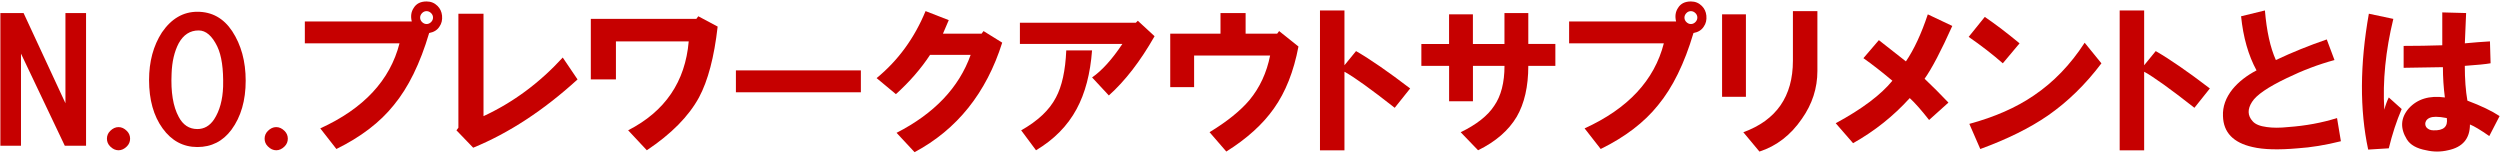 <?xml version="1.0" encoding="utf-8"?>
<!-- Generator: Adobe Illustrator 23.0.6, SVG Export Plug-In . SVG Version: 6.00 Build 0)  -->
<svg version="1.1" id="レイヤー_1" xmlns="http://www.w3.org/2000/svg" xmlns:xlink="http://www.w3.org/1999/xlink" x="0px"
	 y="0px" viewBox="0 0 667 41" style="enable-background:new 0 0 667 41;" xml:space="preserve">
<style type="text/css">
	.st0{fill:#C60000;}
</style>
<g>
	<g>
		<path class="st0" d="M0.1,38.89V3.48h6.19l11.17,24.06V3.48h5.5v35.41h-5.67L5.6,14.31v24.58H0.1z"/>
		<path class="st0" d="M33.85,34.94c0.57,0.57,0.86,1.26,0.86,2.06s-0.29,1.49-0.86,2.06c-0.69,0.69-1.43,1.03-2.23,1.03
			c-0.8,0-1.55-0.34-2.23-1.03c-0.57-0.57-0.86-1.26-0.86-2.06s0.29-1.49,0.86-2.06c0.69-0.69,1.43-1.03,2.23-1.03
			C32.42,33.91,33.17,34.25,33.85,34.94z"/>
		<path class="st0" d="M39.77,21.36c0-4.93,1.14-9.17,3.44-12.72c2.52-3.67,5.67-5.5,9.45-5.5c3.89,0,6.99,1.72,9.28,5.16
			c2.41,3.67,3.61,8.08,3.61,13.23c0,5.27-1.26,9.62-3.78,13.06c-2.29,3.09-5.33,4.64-9.11,4.64s-6.88-1.66-9.28-4.98
			S39.77,26.63,39.77,21.36z M45.78,19.64c-0.23,4.93,0.4,8.77,1.89,11.52c1.14,2.18,2.81,3.27,4.98,3.27
			c1.83,0,3.32-0.86,4.47-2.58c1.49-2.29,2.29-5.21,2.41-8.77c0.11-4.7-0.4-8.25-1.55-10.66c-1.38-2.86-3.04-4.3-4.98-4.3
			c-2.29,0-4.07,1.15-5.33,3.44C46.53,13.74,45.89,16.43,45.78,19.64z"/>
		<path class="st0" d="M75.93,34.94c0.57,0.57,0.86,1.26,0.86,2.06s-0.29,1.49-0.86,2.06c-0.69,0.69-1.43,1.03-2.23,1.03
			c-0.8,0-1.55-0.34-2.23-1.03C70.88,38.49,70.6,37.8,70.6,37s0.29-1.49,0.86-2.06c0.69-0.69,1.43-1.03,2.23-1.03
			C74.49,33.91,75.24,34.25,75.93,34.94z"/>
		<path class="st0" d="M81.33,5.72h28.53c-0.34-1.38-0.17-2.58,0.52-3.61c0.69-1.14,1.83-1.72,3.44-1.72c1.14,0,2.12,0.4,2.92,1.2
			c0.69,0.69,1.09,1.55,1.2,2.58c0.11,1.15-0.12,2.12-0.69,2.92c-0.57,0.92-1.49,1.49-2.75,1.72c-2.41,8.14-5.56,14.55-9.45,19.25
			c-3.67,4.58-8.77,8.48-15.3,11.69l-4.3-5.5c11.57-5.27,18.62-12.83,21.14-22.69H81.33V5.72z M115.01,5.89
			c0.34-0.34,0.52-0.74,0.52-1.2c0-0.46-0.17-0.86-0.52-1.2s-0.75-0.52-1.2-0.52c-0.46,0-0.86,0.17-1.2,0.52s-0.52,0.75-0.52,1.2
			c0,0.46,0.17,0.86,0.52,1.2s0.74,0.52,1.2,0.52C114.27,6.41,114.67,6.23,115.01,5.89z"/>
		<path class="st0" d="M121.78,34.77l0.52-0.69V3.66h6.7v27.33c7.91-3.67,14.95-8.88,21.14-15.64l3.95,5.84
			c-9.05,8.25-18.33,14.32-27.84,18.22L121.78,34.77z"/>
		<path class="st0" d="M157.6,5.03h28.19l0.52-0.69l5.16,2.75c-0.92,8.14-2.58,14.44-4.98,18.91c-2.75,5.04-7.39,9.74-13.92,14.09
			l-4.98-5.33c9.85-5.04,15.24-12.95,16.16-23.72h-19.42v10.14h-6.7V5.03z"/>
		<path class="st0" d="M196.34,18.78h33.34v5.84h-33.34V18.78z"/>
		<path class="st0" d="M233.88,20.84c5.73-4.7,10.08-10.66,13.06-17.88l6.19,2.41l-1.55,3.61h10.31l0.52-0.69l4.98,3.09
			c-4.24,13.41-12.03,23.15-23.38,29.22l-4.81-5.16c10.08-5.16,16.67-12.09,19.77-20.8h-10.83c-2.41,3.67-5.44,7.16-9.11,10.48
			L233.88,20.84z"/>
		<path class="st0" d="M272.11,11.73V6.06h30.94l0.52-0.52l4.47,4.12c-3.78,6.65-7.85,11.92-12.2,15.81l-4.47-4.81
			c2.63-1.83,5.33-4.81,8.08-8.94H272.11z M272.45,34.77c4.47-2.52,7.56-5.44,9.28-8.77c1.6-2.98,2.52-7.16,2.75-12.55h6.88
			c-0.46,6.19-1.83,11.4-4.12,15.64c-2.41,4.47-6.02,8.14-10.83,11L272.45,34.77z"/>
		<path class="st0" d="M312.22,23.25V8.98h13.41v-5.5h6.7v5.5h8.42l0.52-0.69l5.16,4.12c-1.26,6.65-3.44,12.15-6.53,16.5
			c-2.98,4.24-7.22,8.08-12.72,11.52l-4.47-5.16c4.7-2.86,8.25-5.73,10.66-8.59c2.75-3.32,4.58-7.28,5.5-11.86h-20.28v8.42H312.22z"
			/>
		<path class="st0" d="M352.17,2.8h6.53v14.61l3.09-3.78c3.78,2.18,8.59,5.5,14.44,9.97l-4.12,5.16
			c-6.42-5.04-10.89-8.25-13.41-9.62v20.97h-6.53V2.8z"/>
		<path class="st0" d="M379.22,17.58v-5.84h7.39V3.83h6.36v7.91h8.42V3.48h6.36v8.25h7.22v5.84h-7.22c0,5.5-1.03,10.03-3.09,13.58
			c-2.18,3.67-5.62,6.64-10.31,8.94l-4.64-4.81c4.24-2.06,7.22-4.41,8.94-7.05c1.83-2.63,2.75-6.19,2.75-10.66h-8.42v9.45h-6.36
			v-9.45H379.22z"/>
		<path class="st0" d="M418.65,5.72h28.53c-0.34-1.38-0.17-2.58,0.52-3.61c0.69-1.14,1.83-1.72,3.44-1.72c1.14,0,2.12,0.4,2.92,1.2
			c0.69,0.69,1.09,1.55,1.2,2.58c0.11,1.15-0.12,2.12-0.69,2.92c-0.57,0.92-1.49,1.49-2.75,1.72c-2.41,8.14-5.56,14.55-9.45,19.25
			c-3.67,4.58-8.77,8.48-15.3,11.69l-4.3-5.5c11.57-5.27,18.62-12.83,21.14-22.69h-25.27V5.72z M452.33,5.89
			c0.34-0.34,0.52-0.74,0.52-1.2c0-0.46-0.17-0.86-0.52-1.2s-0.75-0.52-1.2-0.52c-0.46,0-0.86,0.17-1.2,0.52s-0.52,0.75-0.52,1.2
			c0,0.46,0.17,0.86,0.52,1.2s0.74,0.52,1.2,0.52C451.59,6.41,451.99,6.23,452.33,5.89z"/>
		<path class="st0" d="M459.45,25.83v-22h6.36v22H459.45z M465.12,35.28c8.82-3.21,13.23-9.57,13.23-19.08V2.97h6.53v15.98
			c0,4.58-1.38,8.82-4.12,12.72c-2.98,4.36-6.76,7.28-11.34,8.77L465.12,35.28z"/>
		<path class="st0" d="M489.77,32.88c6.99-3.78,12.03-7.56,15.12-11.34c-2.87-2.41-5.44-4.41-7.73-6.02l4.12-4.81
			c2.52,1.95,4.93,3.84,7.22,5.67c2.18-3.21,4.12-7.39,5.84-12.55l6.53,3.09c-2.98,6.65-5.44,11.34-7.39,14.09
			c2.06,1.95,4.18,4.07,6.36,6.36l-5.16,4.64c-2.06-2.63-3.78-4.58-5.16-5.84c-4.36,4.81-9.4,8.82-15.12,12.03L489.77,32.88z"/>
		<path class="st0" d="M525.24,9.84l4.3-5.33c2.86,1.95,5.96,4.3,9.28,7.05l-4.47,5.33C531.6,14.48,528.57,12.14,525.24,9.84z
			 M525.42,33.05c6.76-1.83,12.49-4.35,17.19-7.56c5.27-3.55,9.8-8.25,13.58-14.09l4.47,5.5c-4.24,5.62-9,10.26-14.27,13.92
			c-4.81,3.32-10.83,6.3-18.05,8.94L525.42,33.05z"/>
		<path class="st0" d="M565.53,2.8h6.53v14.61l3.09-3.78c3.78,2.18,8.59,5.5,14.44,9.97l-4.12,5.16
			c-6.42-5.04-10.89-8.25-13.41-9.62v20.97h-6.53V2.8z"/>
		<path class="st0" d="M602.04,18.78c-2.18-4.01-3.55-8.82-4.12-14.44l6.36-1.55c0.46,5.5,1.43,9.91,2.92,13.23
			c4.35-2.06,8.88-3.89,13.58-5.5l2.06,5.5c-4.24,1.15-8.48,2.75-12.72,4.81c-5.04,2.41-8.14,4.53-9.28,6.36
			c-1.26,1.95-1.2,3.67,0.17,5.16c0.69,0.8,1.95,1.32,3.78,1.55c1.6,0.23,3.49,0.23,5.67,0c4.7-0.34,9.05-1.14,13.06-2.41l1.03,6.19
			c-4.12,1.03-7.96,1.66-11.52,1.89c-5.16,0.46-9.17,0.34-12.03-0.34c-5.16-1.15-7.79-3.89-7.91-8.25
			c-0.12-2.52,0.74-4.93,2.58-7.22C597.28,21.82,599.4,20.16,602.04,18.78z"/>
		<path class="st0" d="M632.01,3.66l6.53,1.38c-2.06,8.48-2.87,16.56-2.41,24.23c0.34-1.26,0.74-2.35,1.2-3.27l3.44,3.09
			c-1.38,3.21-2.52,6.7-3.44,10.48l-5.5,0.34C629.55,29.27,629.61,17.18,632.01,3.66z M652.29,26c-0.34-2.63-0.52-5.33-0.52-8.08
			l-10.48,0.17v-5.84c3.44,0,6.88-0.06,10.31-0.17V3.31l6.36,0.17l-0.34,8.08c2.41-0.23,4.64-0.4,6.7-0.52l0.17,5.84
			c-1.26,0.23-3.55,0.46-6.88,0.69c0,3.55,0.23,6.65,0.69,9.28c3.67,1.38,6.53,2.75,8.59,4.12l-2.75,5.33
			c-2.29-1.6-4.01-2.63-5.16-3.09c0,3.78-1.95,6.07-5.84,6.88c-1.95,0.46-3.9,0.46-5.84,0c-2.52-0.46-4.24-1.43-5.16-2.92
			c-1.83-2.98-1.66-5.73,0.52-8.25C644.96,26.4,648.17,25.43,652.29,26z M652.81,31.5c-1.15-0.23-2.12-0.34-2.92-0.34
			c-1.26,0-2.12,0.34-2.58,1.03c-0.34,0.57-0.34,1.15,0,1.72c0.46,0.57,1.09,0.86,1.89,0.86C651.95,34.88,653.15,33.79,652.81,31.5z
			"/>
	</g>
</g>
</svg>
